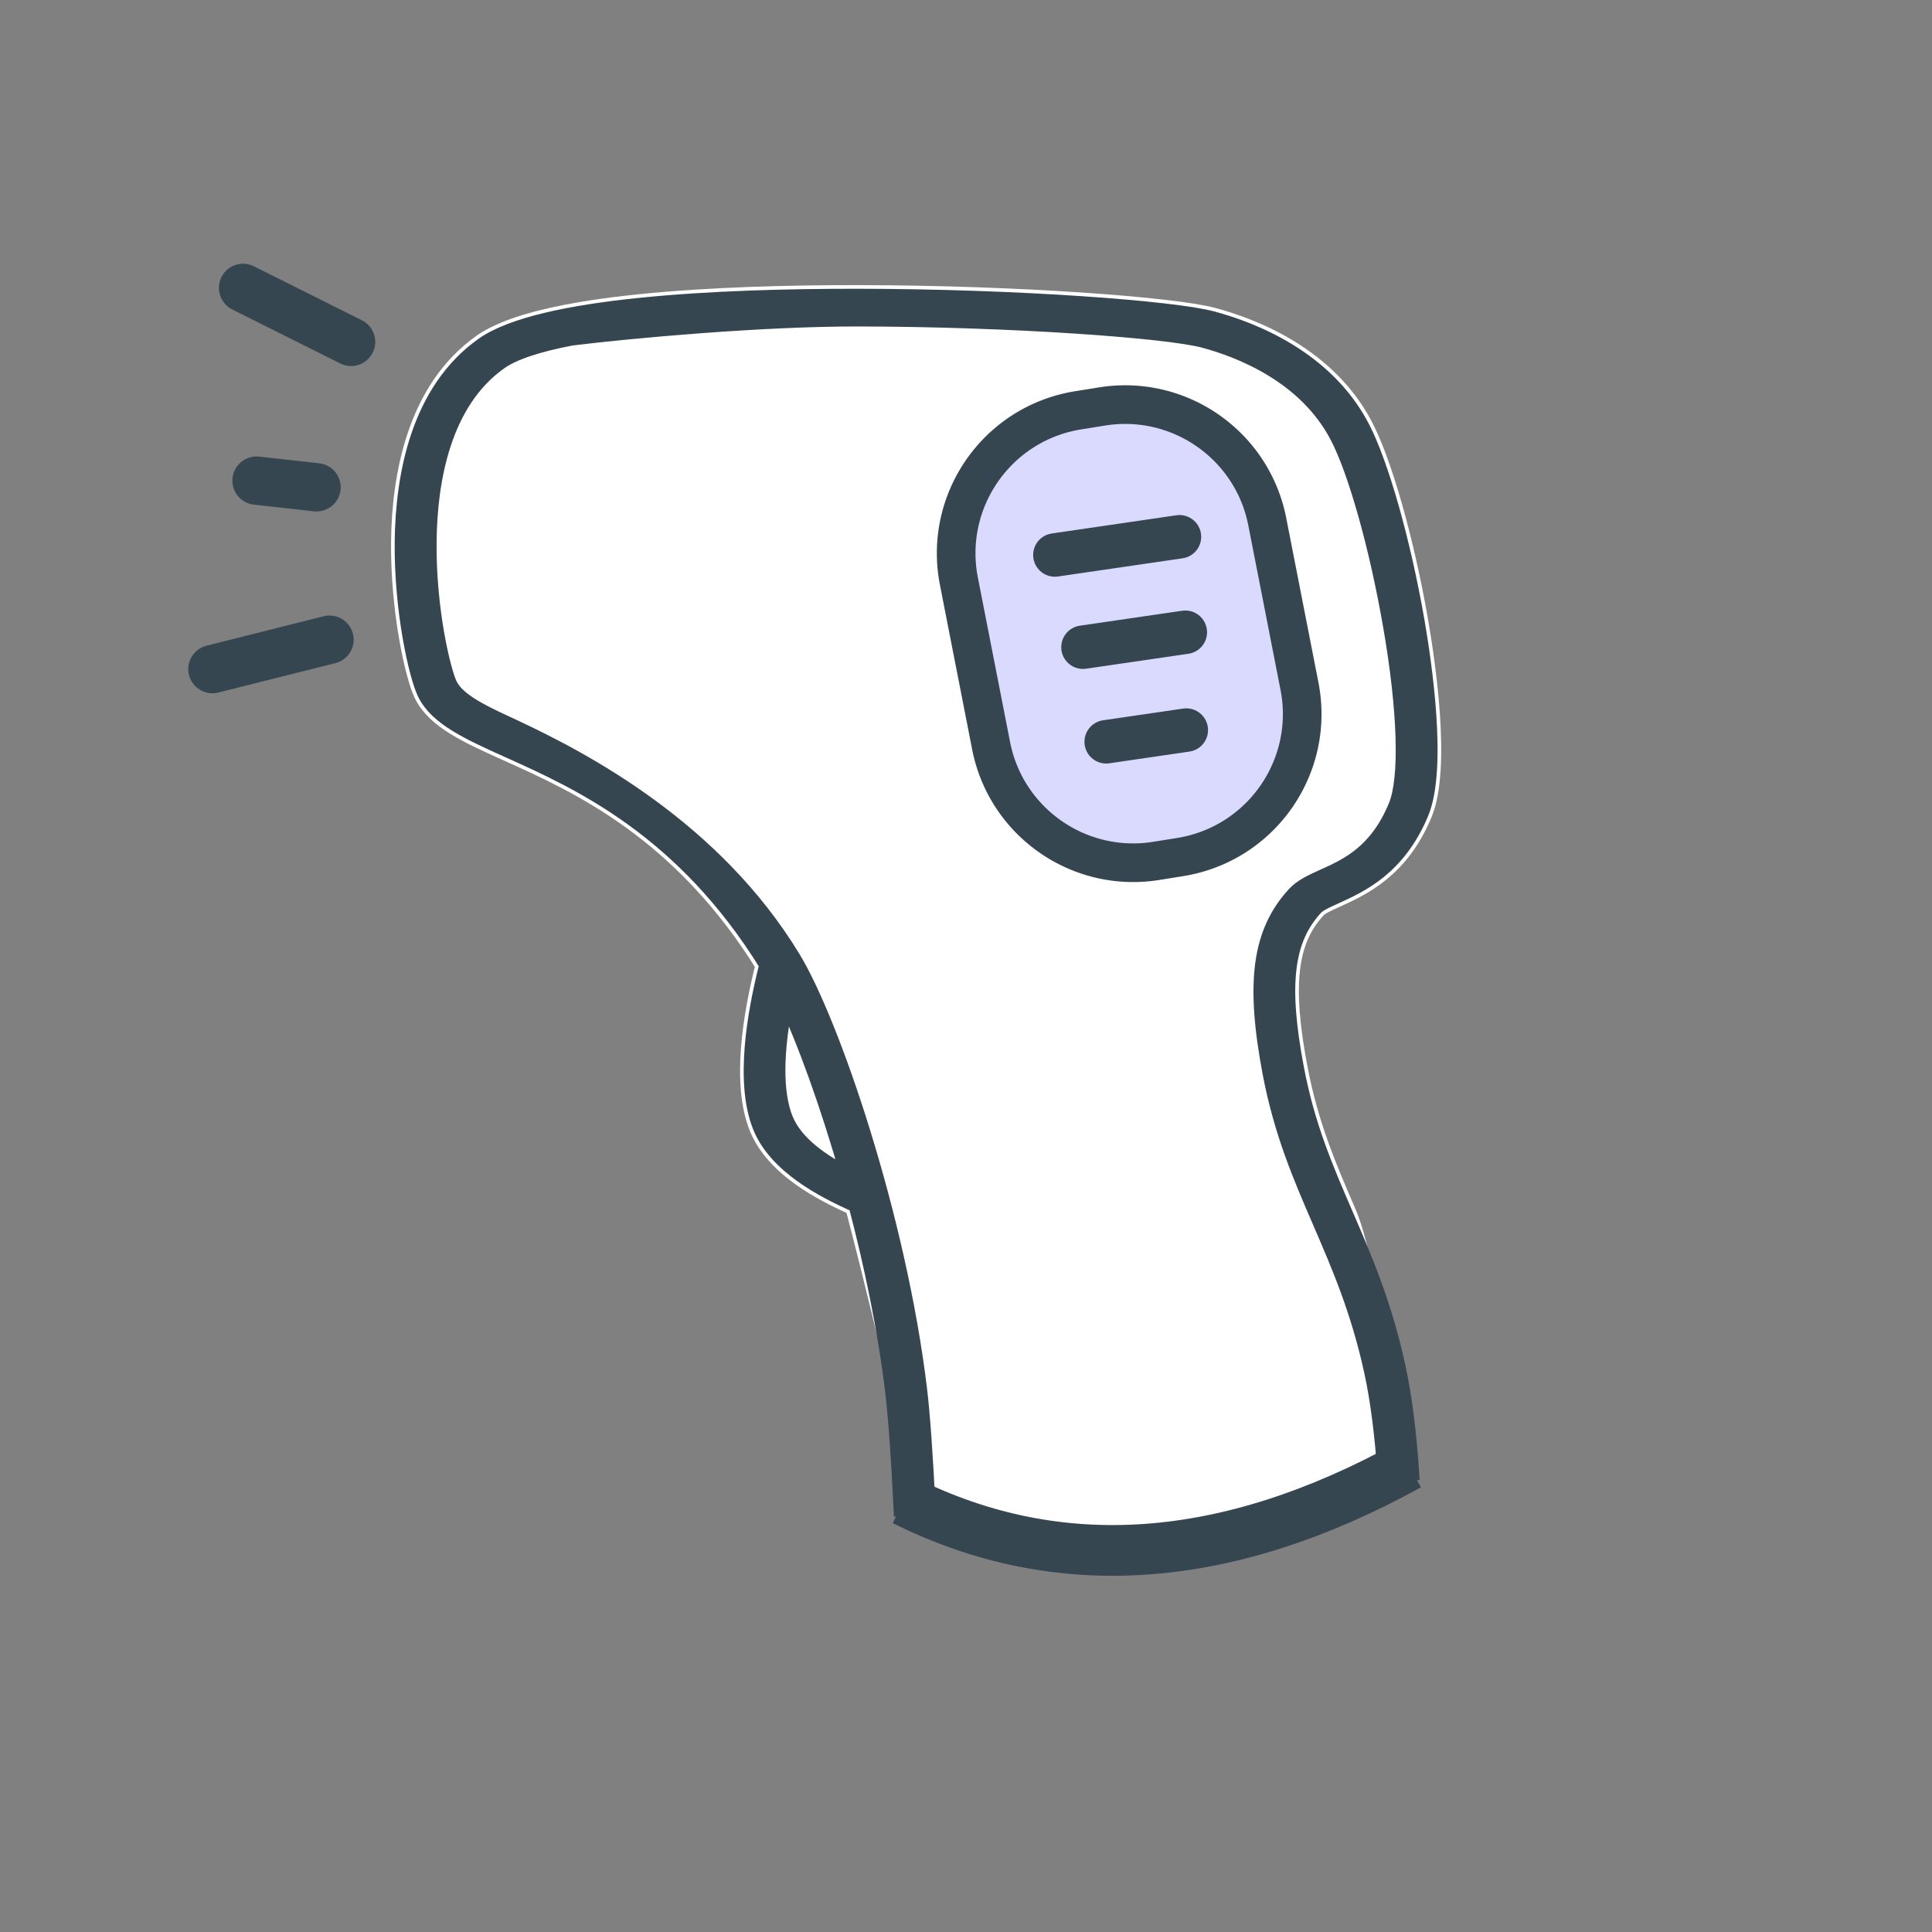 <svg xmlns="http://www.w3.org/2000/svg" viewBox="0 0 80 80"><rect x="0" y="0" width="80" height="80" fill="#808080" stroke="none"/><g fill="none" fill-rule="evenodd"><path fill="#FFF" fill-rule="nonzero" stroke="#FFF" d="M57.913 60.794C57.35 58.2 56.469 52.115 55.674 50.276c-.806-1.865-1.571-3.626-2.023-6.006-.667-3.492-.442-5.377.794-6.713.146-.159.471-.307.845-.475 1.028-.467 2.585-1.173 3.521-3.427.77-1.844.132-6.167-.174-7.939-.575-3.304-1.488-6.522-2.276-8.024-1.486-2.838-4.501-4.011-6.164-4.457-1.617-.435-8.029-.92-14.649-.929-5.774-.006-13.156.337-15.521 2.001-2.692 1.895-3.298 5.441-3.333 8.08-.037 2.84.576 5.576.934 6.308.489 1.01 1.806 1.605 3.474 2.355 2.874 1.294 7.202 3.246 10.691 8.9-.537 2.098-.999 4.909-.278 6.694.641 1.579 2.513 2.586 3.961 3.22.66 2.507 2.516 9.934 2.825 12.511l9.476 2.06 6.017-1.964 2.825-1.051"/><path fill="#354650" fill-rule="nonzero" stroke="#354650" stroke-width=".7" d="M20.027 14.308c2.365-1.664 9.746-2.007 15.521-2.001 6.619.009 13.032.494 14.649.929 1.663.446 4.678 1.619 6.164 4.457.788 1.502 1.701 4.72 2.276 8.024.306 1.772.944 6.095.174 7.939-.936 2.254-2.494 2.96-3.521 3.427-.373.168-.699.316-.845.475-1.236 1.335-1.46 3.221-.794 6.713.452 2.379 1.217 4.14 2.023 6.006.795 1.839 1.616 3.738 2.178 6.331.264 1.218.452 2.699.56 4.348l-1.028.072c-.107-1.61-.29-3.053-.547-4.238-.549-2.522-1.355-4.387-2.135-6.192-.825-1.906-1.601-3.704-2.071-6.162-.715-3.763-.433-5.832 1.003-7.39.285-.308.698-.496 1.18-.714.992-.447 2.22-1.005 3.021-2.938.479-1.151.398-3.965-.224-7.526-.562-3.236-1.444-6.376-2.199-7.815-1.329-2.54-4.049-3.592-5.552-3.997-1.545-.412-8.006-.88-14.339-.888-3.952-.005-9.315.478-11.861.791-1.406.268-2.418.606-2.978 1.003-2.38 1.679-2.921 4.957-2.953 7.412-.039 2.875.596 5.443.857 5.98.305.631 1.174 1.091 2.393 1.651h0l.24.111c3.023 1.41 8.338 4.233 11.582 9.563 1.61 2.642 4.378 10.715 5.238 17.86.131 1.09.246 2.813.347 4.817l-1.037.074c-.1-1.996-.214-3.709-.343-4.788-.309-2.577-.87-5.271-1.53-7.778-1.448-.634-3.321-1.641-3.961-3.22-.721-1.785-.259-4.596.278-6.694-3.489-5.653-7.817-7.606-10.691-8.9-1.668-.751-2.985-1.345-3.474-2.355-.358-.731-.971-3.467-.934-6.307.035-2.639.64-6.185 3.333-8.08zm12.496 27.011c-.458 2.221-.47 3.946-.029 5.036.421 1.039 1.568 1.809 2.671 2.366-.853-3.014-1.825-5.669-2.642-7.402z"/><path stroke="#354650" stroke-linecap="round" stroke-width="2" d="M14.537 14.157l-4.472-2.236M13.645 26.488l-4.849 1.219M13.107 20.178l-2.485-.276"/><path fill="#DADAFF" stroke="#354650" stroke-width="1.6" d="M44.647 16.989l.993-.159c3.192-.51 6.214 1.6 6.835 4.772l1.333 6.809c.637 3.252-1.483 6.404-4.735 7.041a6 6 0 01-.206.037l-.993.159c-3.192.51-6.214-1.6-6.835-4.772l-1.333-6.809c-.637-3.252 1.483-6.404 4.735-7.041a6 6 0 01.206-.037z"/><path stroke="#354650" stroke-linecap="round" stroke-width="1.8" d="M43.681 22.981l5.158-.754M44.844 26.799l4.237-.619M45.805 30.716l3.317-.485"/><path stroke="#354650" stroke-width="2.1" d="M37.436 62.129c6.379 3.183 13.344 2.696 20.895-1.461"/></g></svg>